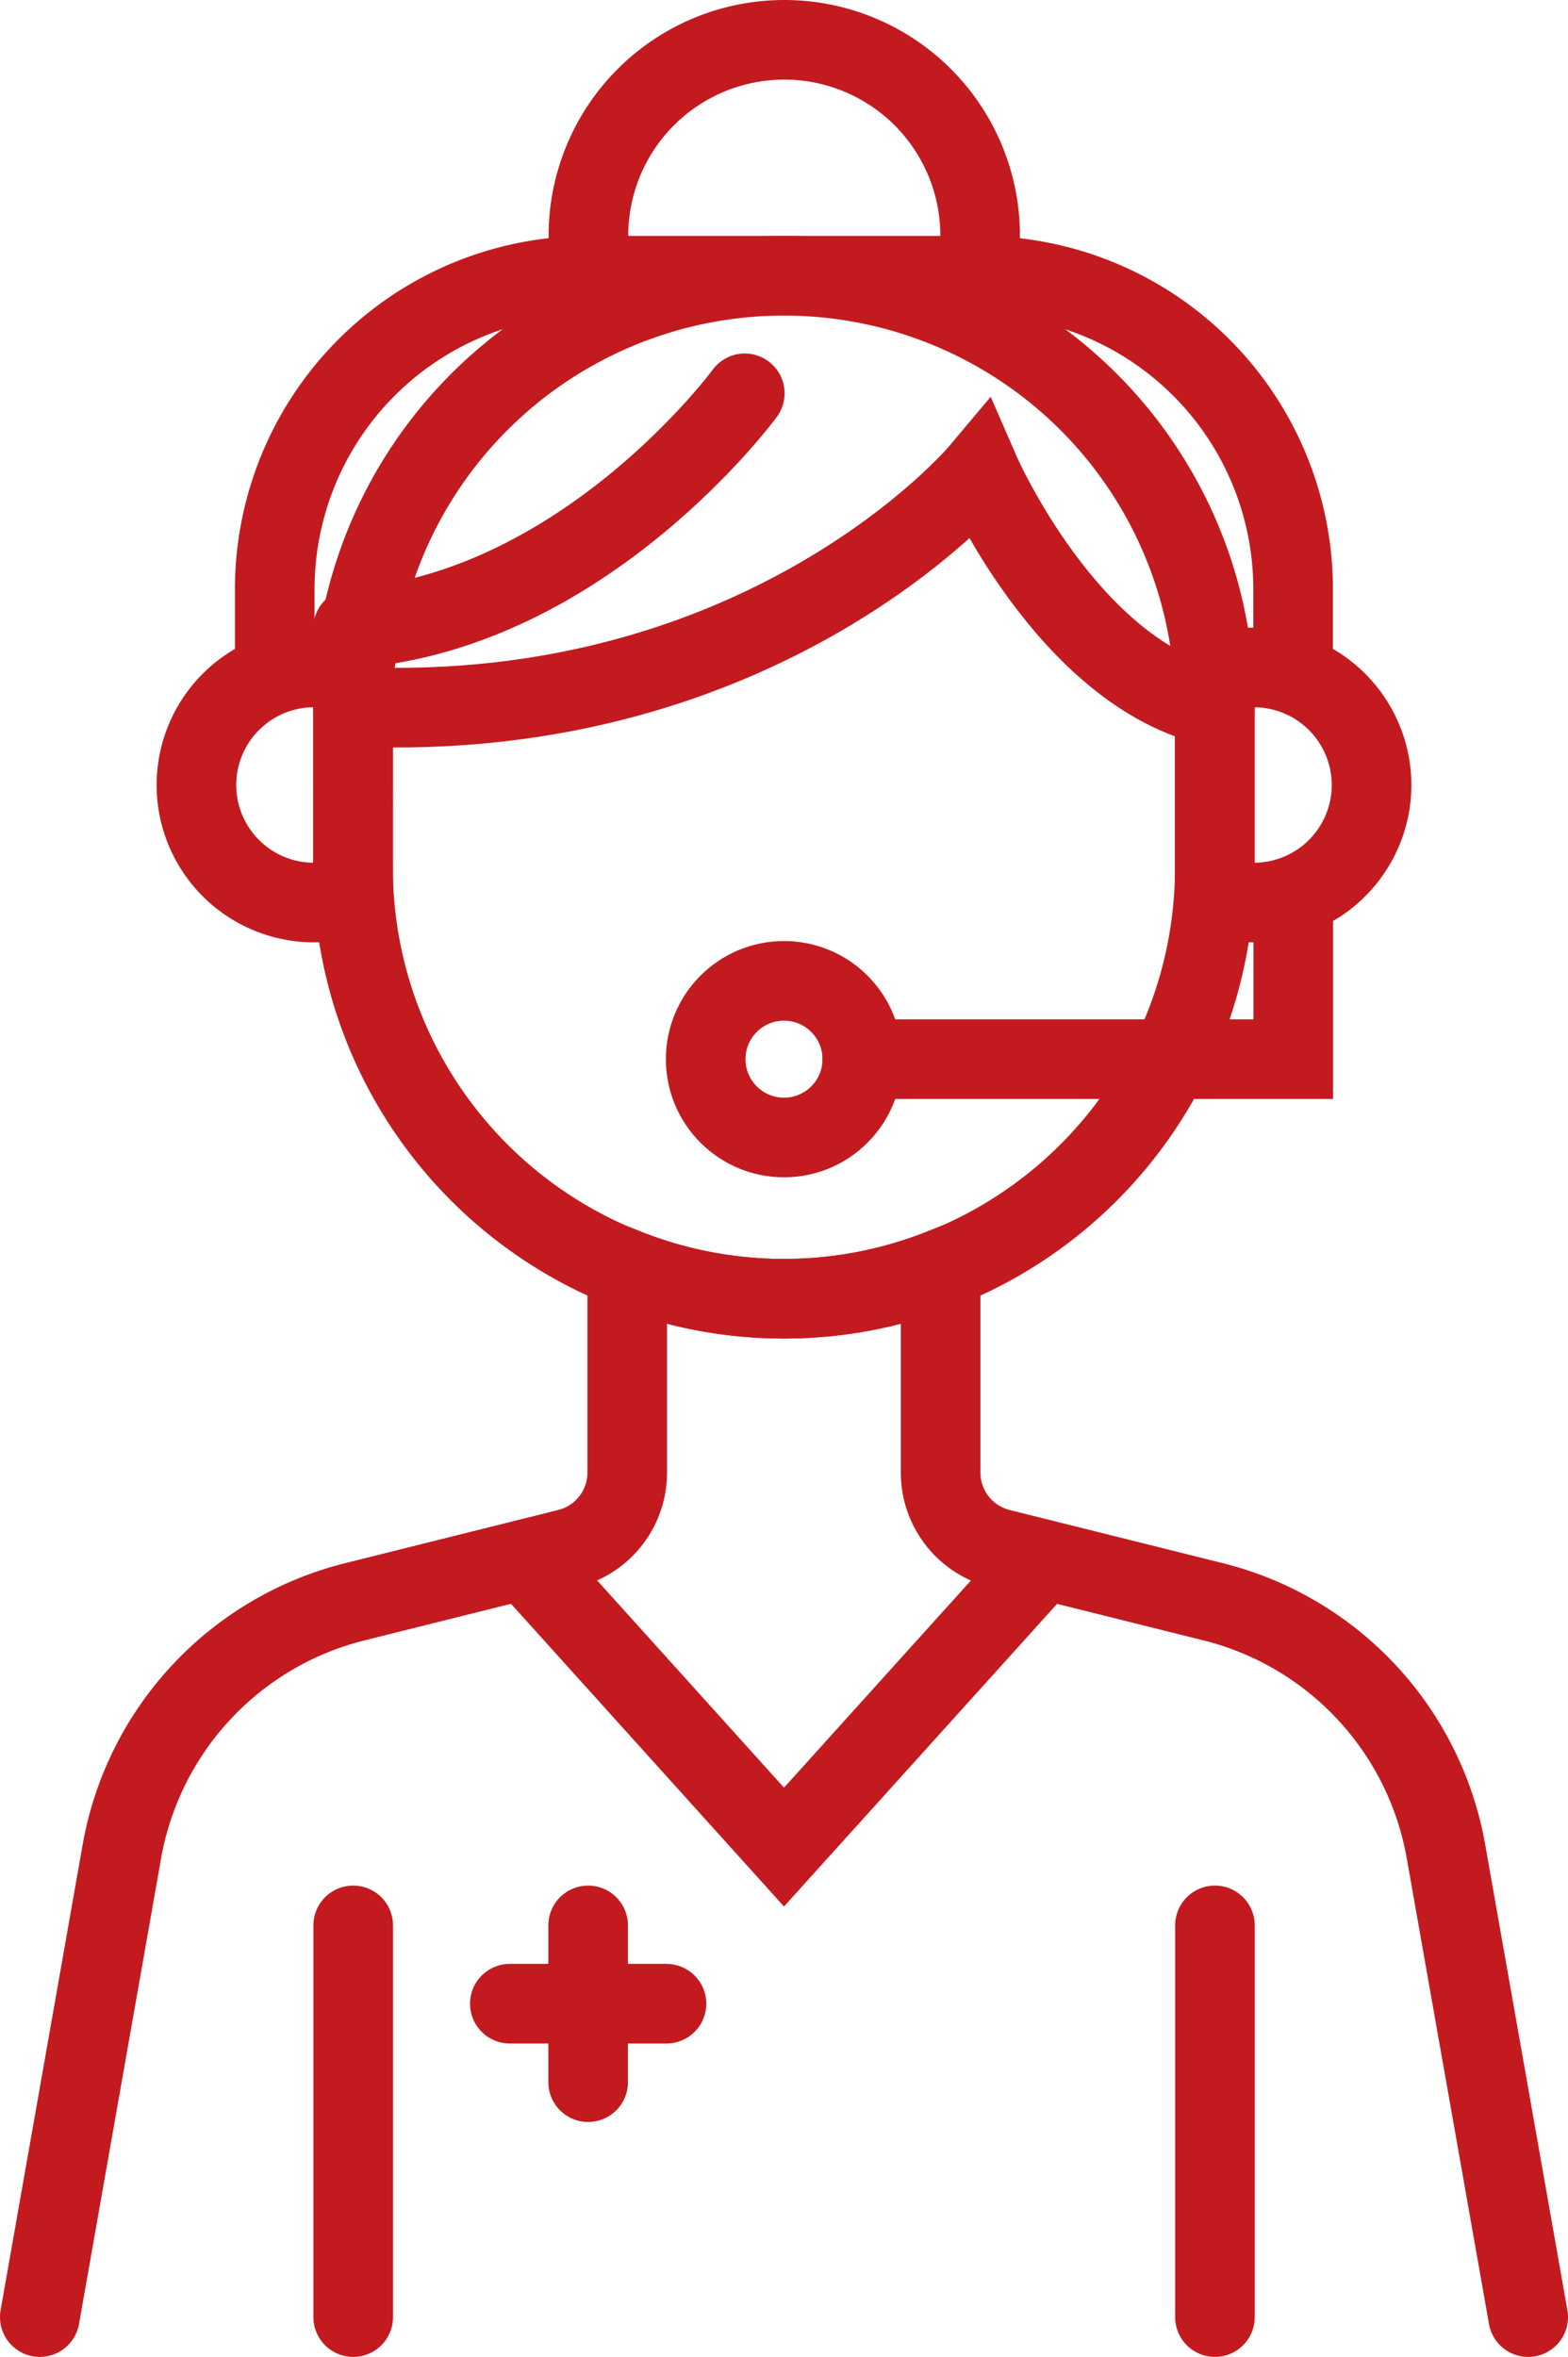 <svg id="Calque_1" data-name="Calque 1" xmlns="http://www.w3.org/2000/svg" viewBox="0 0 108.32 162.82"><defs><style>.cls-1{fill:none;stroke:#c31a1f;stroke-linecap:round;stroke-miterlimit:10;stroke-width:5.5px;}</style></defs><path class="cls-1" d="M129.35,67.59V78.72a29.76,29.76,0,0,1-29.76,29.77h0A29.77,29.77,0,0,1,69.82,78.72V67.59A29.77,29.77,0,0,1,99.59,37.82h0A29.76,29.76,0,0,1,129.35,67.59Z" transform="translate(-45.43 -18.77)"/><path class="cls-1" d="M151,178.84l-5.68-32.17a21.66,21.66,0,0,0-16.06-17.24l-14.75-3.68a5.41,5.41,0,0,1-4.1-5.25V106.43a29.47,29.47,0,0,1-21.65,0V120.5a5.41,5.41,0,0,1-4.1,5.25l-14.74,3.68a21.67,21.67,0,0,0-16.07,17.24l-5.67,32.17" transform="translate(-45.43 -18.77)"/><line class="cls-1" x1="24.4" y1="133.01" x2="24.4" y2="160.07"/><line class="cls-1" x1="83.93" y1="133.01" x2="83.93" y2="160.07"/><polyline class="cls-1" points="36.25 107.74 54.16 127.6 72.08 107.74"/><line class="cls-1" x1="46.04" y1="138.42" x2="35.22" y2="138.42"/><line class="cls-1" x1="40.63" y1="133.01" x2="40.63" y2="143.84"/><path class="cls-1" d="M69.82,67.59c28.59,1.29,43.3-16.24,43.3-16.24s6.09,14,16.23,16.24" transform="translate(-45.43 -18.77)"/><path class="cls-1" d="M96.88,45.94s-11,15-27.06,16.24" transform="translate(-45.43 -18.77)"/><path class="cls-1" d="M112,40.46a13.09,13.09,0,0,0,1.14-5.41,13.53,13.53,0,0,0-27.06,0,13.25,13.25,0,0,0,1.13,5.41" transform="translate(-45.43 -18.77)"/><circle class="cls-1" cx="54.16" cy="73.17" r="5.41"/><path class="cls-1" d="M132.06,81.12h-2.71V64.88h2.71A8.13,8.13,0,0,1,140.18,73h0A8.13,8.13,0,0,1,132.06,81.12Z" transform="translate(-45.43 -18.77)"/><path class="cls-1" d="M67.12,81.12h2.7V64.88h-2.7A8.12,8.12,0,0,0,59,73h0A8.12,8.12,0,0,0,67.12,81.12Z" transform="translate(-45.43 -18.77)"/><polyline class="cls-1" points="59.57 73.17 89.34 73.17 89.34 62.35"/><path class="cls-1" d="M64.41,64.88V59.47A21.65,21.65,0,0,1,86.06,37.82h27.06a21.65,21.65,0,0,1,21.64,21.65v5.41" transform="translate(-45.43 -18.77)"/></svg>